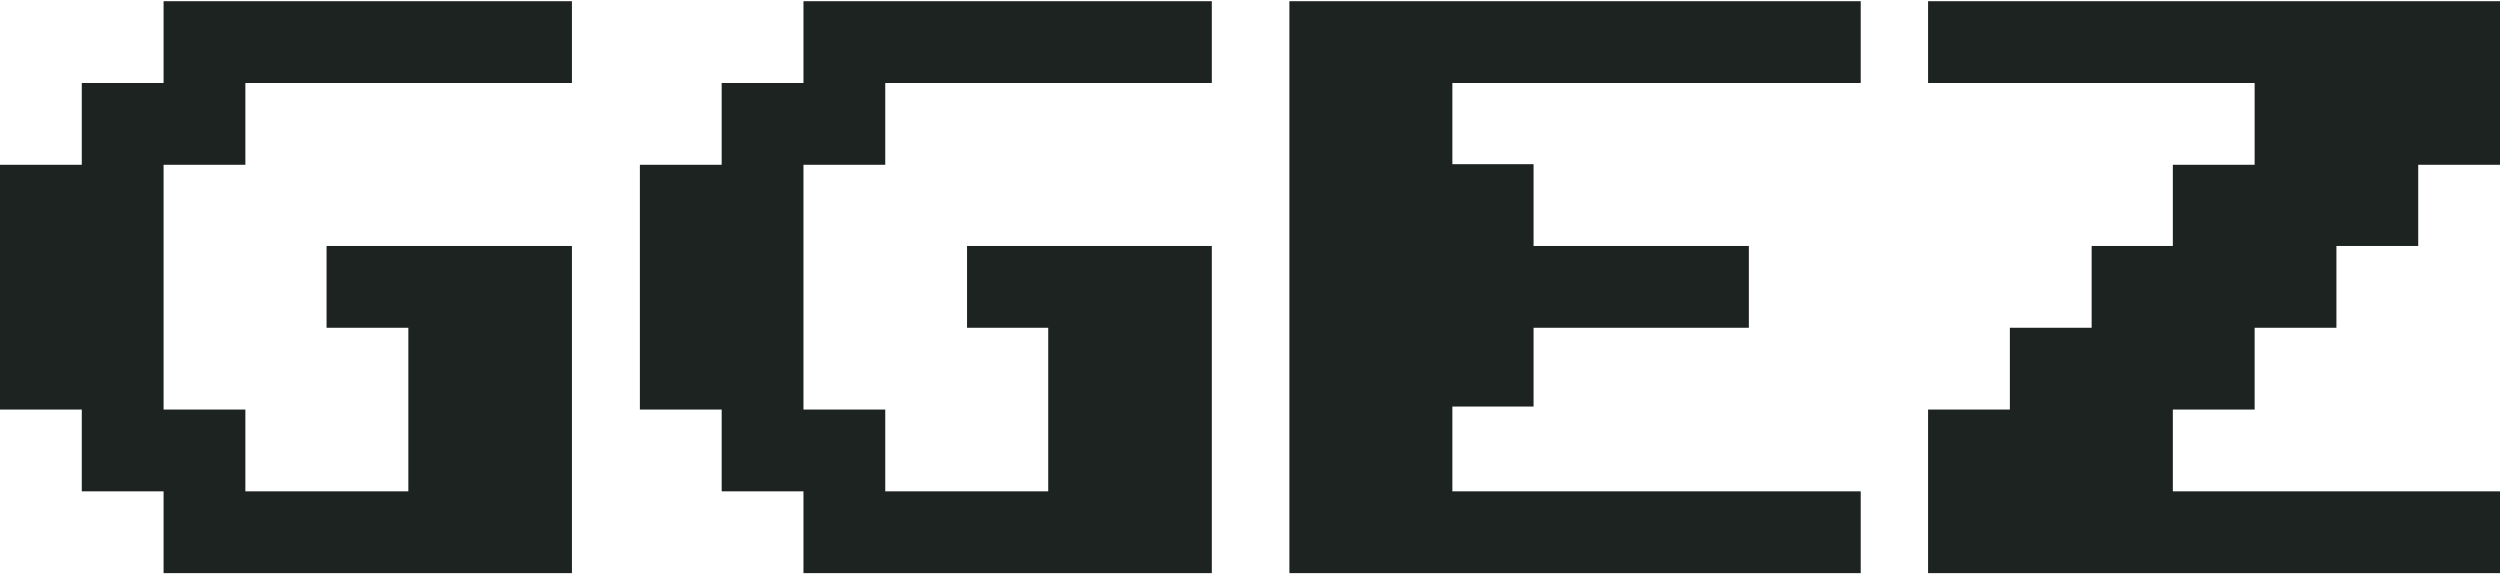 <svg xmlns="http://www.w3.org/2000/svg" xmlns:xlink="http://www.w3.org/1999/xlink" id="Capa_1" x="0px" y="0px" viewBox="0 0 415.7 95.5" style="enable-background:new 0 0 415.7 95.5;" xml:space="preserve"><style type="text/css">	.st0{fill:#1D2321;}	.st1{fill:#47E0AD;}	.st2{fill:#E4F919;}	.st3{fill:#FFFFFF;}	.st4{fill:#4F615B;}	.st5{clip-path:url(#SVGID_00000059283802522390628270000008874852480467114677_);}	.st6{fill:#3D4C47;}</style><g>	<polygon class="st0" points="95.1,95.3 95.1,40.9 54.3,40.9 54.3,54.5 67.9,54.5 67.9,81.7 40.8,81.7 40.8,68.1 27.2,68.1    27.2,27.4 40.8,27.4 40.8,13.8 95.1,13.8 95.1,0.2 27.2,0.2 27.2,13.8 13.6,13.8 13.6,27.4 0,27.4 0,68.1 13.6,68.1 13.6,81.7    27.2,81.7 27.2,95.3  "></polygon>	<polygon class="st0" points="120,81.7 133.6,81.7 133.6,95.3 201.5,95.3 201.5,40.9 160.8,40.9 160.8,54.5 174.3,54.5 174.3,81.7    147.2,81.7 147.2,68.1 133.6,68.1 133.6,27.4 147.2,27.4 147.2,13.8 201.5,13.8 201.5,0.2 133.6,0.2 133.6,13.8 120,13.8 120,27.4    106.4,27.4 106.4,68.1 120,68.1  "></polygon>	<polygon class="st0" points="374.9,68.1 374.9,54.5 388.5,54.5 388.5,40.9 402.1,40.9 402.1,27.4 415.7,27.4 415.7,0.2 320.6,0.2    320.6,13.8 374.9,13.8 374.9,27.4 361.3,27.4 361.3,40.9 347.8,40.9 347.8,54.5 334.2,54.5 334.2,68.1 320.6,68.1 320.6,95.3    415.7,95.3 415.7,81.7 361.3,81.7 361.3,68.1  "></polygon>	<polygon class="st0" points="214.4,95.3 309.4,95.3 309.4,81.7 241.5,81.7 241.5,67.6 255,67.6 255,54.5 277.2,54.5 281.2,54.5    290.8,54.5 290.8,40.9 281.2,40.9 277.2,40.9 255,40.9 255,40.9 255,38.9 255,27.3 241.5,27.3 241.5,13.8 309.4,13.8 309.4,0.2    214.4,0.2  "></polygon></g></svg>